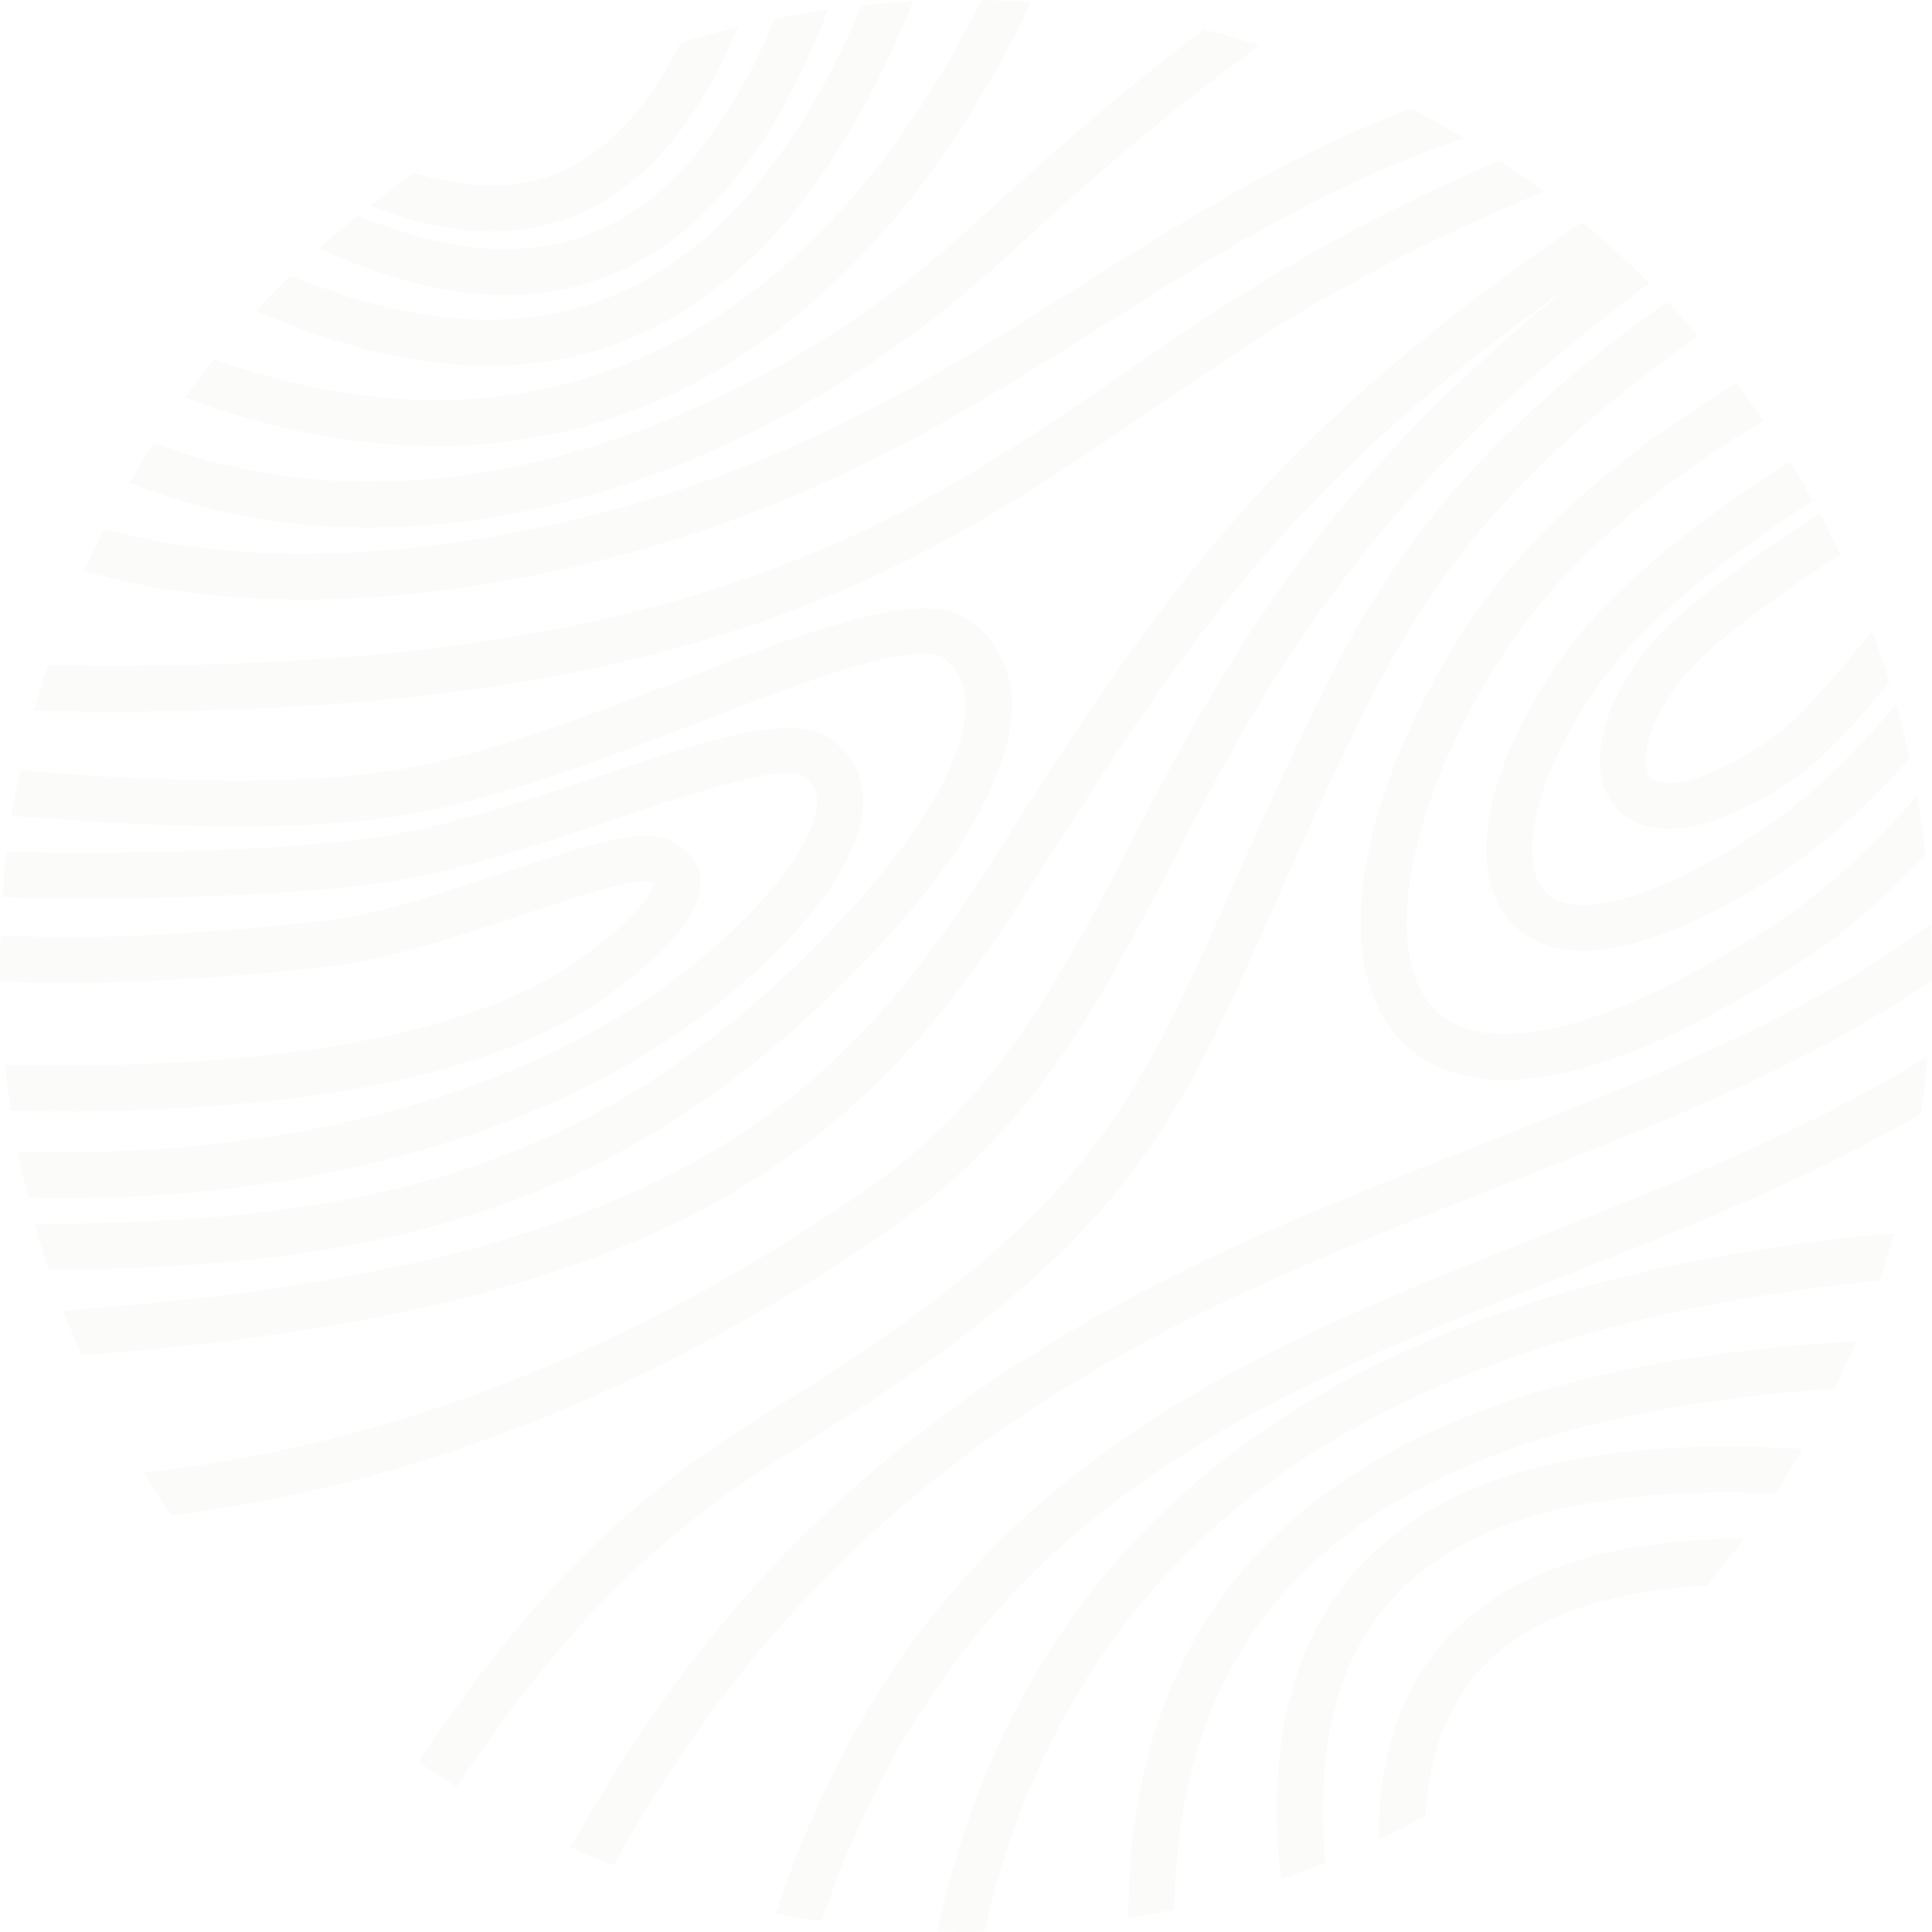 <svg xmlns="http://www.w3.org/2000/svg" width="831.02" height="831" viewBox="0 0 831.02 831">
  <path id="icone-inovamadeira" d="M407.62,830.887l-4.513-.133,1.008-4.4a400.062,400.062,0,0,1,20.826-65.425,340.089,340.089,0,0,1,30.245-56.65,321.648,321.648,0,0,1,39.268-48.172,340.761,340.761,0,0,1,47.86-40A395.21,395.21,0,0,1,598.1,584.019a492.56,492.56,0,0,1,63.389-24.626,638.535,638.535,0,0,1,70.581-17.573c24.313-4.658,50.346-8.333,77.374-10.927l5.48-.525-1.573,5.277c-1.313,4.4-2.687,8.74-4.087,12.907l-.761,2.267-2.379.242c-105.224,10.678-190.2,38.032-252.572,81.3-66.107,45.833-109.679,111.68-129.5,195.708l-.659,2.788-2.863.068c-1.612.037-3.328.075-5.036.075C412.815,831,410.166,830.962,407.62,830.887Zm.108-3.705q3.879.113,7.762.11c1.65,0,3.3-.035,4.95-.073,20.739-87.909,65.7-152.636,131-197.9,65.518-45.453,151.589-71.519,254.311-81.943,1.423-4.239,2.773-8.513,4.047-12.789-1.274,4.276-2.624,8.55-4.047,12.789C703.027,557.8,616.956,583.862,551.438,629.314c-65.293,45.267-110.258,109.995-131,197.9-1.65.038-3.3.073-4.95.073q-3.881,0-7.762-.11Zm-57.347-1.288c-4.219-.652-8.415-1.378-12.473-2.16l-4.182-.806L335.1,818.9a458.151,458.151,0,0,1,26.448-62.485A384.066,384.066,0,0,1,393.806,704.5a362.051,362.051,0,0,1,37.275-42.812,388.385,388.385,0,0,1,41.476-35.2,467.492,467.492,0,0,1,44.85-29.119c14.524-8.346,30.036-16.387,47.423-24.581,32.263-15.2,66.415-28.7,99.445-41.759l.959-.38c52.841-20.92,107.481-42.553,157.626-72.521l6.384-3.815-.8,7.4c-.532,4.933-1.188,10.056-2.005,15.663l-.259,1.782-1.561.9C775.39,508.344,722.7,529.2,671.753,549.36l-.177.07C539.2,601.755,414.163,651.178,354.45,823.445l-1.013,2.921Zm-11.771-5.8c4.089.787,8.211,1.5,12.337,2.137C411.215,648.366,538.8,597.925,670.211,545.983c51.455-20.364,103.509-40.953,152.563-69.156.749-5.137,1.426-10.313,1.987-15.525h0c-.561,5.213-1.238,10.389-1.987,15.524-49.054,28.2-101.108,48.792-152.563,69.156-131.41,51.942-259,102.383-319.264,276.247-4.126-.637-8.248-1.35-12.337-2.137Zm146.717.577a284.107,284.107,0,0,1,6.464-57.225,216.632,216.632,0,0,1,17.083-48.891A194.226,194.226,0,0,1,536.034,673.7a210.458,210.458,0,0,1,36.574-33.143A261.769,261.769,0,0,1,616.6,615.341a357.609,357.609,0,0,1,51.655-18.619,506.745,506.745,0,0,1,58.78-12.517c20.336-3.15,42.338-5.469,65.395-6.895l6.062-.374-2.439,5.563c-2.037,4.648-3.97,8.858-5.906,12.87l-.936,1.938-2.145.148c-88.513,6.164-156.792,26.073-202.938,59.17C532.841,693.4,507.02,746.311,505.19,818.386l-.073,2.935-2.874.6c-4.548.951-8.653,1.755-12.55,2.457l-4.437.8Zm3.707.06c4.162-.751,8.326-1.575,12.45-2.437,1.915-75.458,30.527-128.861,80.482-164.676,49.2-35.291,119.185-53.892,204.842-59.856,2.027-4.2,3.977-8.475,5.85-12.75-1.873,4.276-3.823,8.551-5.85,12.75-85.657,5.964-155.638,24.565-204.842,59.856-49.955,35.815-78.567,89.219-80.482,164.676-4.124.862-8.288,1.686-12.45,2.437Zm61.414-17.053a245.67,245.67,0,0,1-.262-46.268,161.5,161.5,0,0,1,11.3-47.042A124.7,124.7,0,0,1,585.6,672.944a134.939,134.939,0,0,1,36.5-27.125c14.082-7.275,30.385-12.936,48.457-16.828a292.513,292.513,0,0,1,33.765-5.111c11.859-1.124,24.6-1.695,37.859-1.695,8.695,0,17.82.245,27.12.729l6.169.32-3.186,5.293c-2.691,4.473-5.151,8.44-7.52,12.13l-1.148,1.785-2.122-.085c-6.62-.267-13.161-.4-19.44-.4-25.048,0-47.72,2.152-67.385,6.4C642.425,655.274,617.307,668.107,600,686.5c-17.124,18.205-27.266,42.693-30.137,72.78a222.449,222.449,0,0,0-.03,39.287l.222,2.736-2.552,1.011c-4.379,1.735-8.78,3.323-12.126,4.511l-4.484,1.593Zm3.69-.349c4.014-1.425,8.026-2.888,12-4.464-3.977,1.576-7.989,3.039-12,4.464q-.216-2.289-.394-4.549Q553.923,801.04,554.139,803.329Zm119.747-158.6Q624.1,655.417,597.3,683.957q-26.72,28.407-31.127,74.969-.914,9.4-.9,19.551-.007-10.153.9-19.551,4.444-46.579,31.127-74.969,26.835-28.522,76.582-39.228l.638-.136ZM553.879,757.761q-.95,9.916-.957,20.548,0-10.632.957-20.546,4.1-43.059,25.985-72.237Q557.979,714.715,553.879,757.761ZM671.335,632.616Q620.5,643.561,591.36,672.355q29.141-28.745,79.977-39.739,36.95-7.962,85.574-6.5-7.5-.223-14.731-.224Q702.583,625.891,671.335,632.616Zm90.308,6.037c2.552-3.975,5.026-7.987,7.464-12.038-2.437,4.051-4.911,8.063-7.464,12.038Zm-500.8,162.571c-3.463-1.38-7.153-2.919-11.613-4.843l-3.762-1.625,1.992-3.582a624.8,624.8,0,0,1,41.152-64.517A559.122,559.122,0,0,1,333.4,672.733a542.345,542.345,0,0,1,47.73-44.754,575.439,575.439,0,0,1,49.977-37.018c67.738-44.789,139.3-72.748,208.514-99.787l.088-.035c67.391-26.315,131.046-51.171,185.312-89.57l5.63-3.984.215,6.895c.1,3.256.153,6.853.153,10.992,0,.741-.01,1.471-.02,2.177s-.018,1.358-.018,2.024v1.967l-1.628,1.1c-13.119,8.878-26.977,17.241-42.366,25.569-13.741,7.435-28.428,14.685-44.9,22.167-30.809,13.991-63.545,26.77-95.2,39.127-137.774,53.8-280.239,109.439-381.432,289.985l-1.588,2.833ZM250.7,792.976c3.825,1.652,7.652,3.265,11.514,4.8,101.822-181.665,248.2-238.857,383.319-291.625,65.143-25.427,127.66-49.878,181.74-86.481,0-1.388.037-2.776.037-4.2,0,1.425-.037,2.813-.037,4.2-54.081,36.6-116.6,61.054-181.74,86.481-135.123,52.768-281.5,109.958-383.319,291.625-3.862-1.538-7.689-3.151-11.514-4.8Zm342.411-7.794c.107-3.605.344-7.385.726-11.556l0-.015a133.344,133.344,0,0,1,9.357-38.888,103.083,103.083,0,0,1,19.987-30.956,111.108,111.108,0,0,1,30.15-22.458,160.623,160.623,0,0,1,39.951-13.88,266.3,266.3,0,0,1,49.214-5.48l7.7-.2-4.658,6.141c-3.193,4.211-6.658,8.57-10.3,12.955l-1.029,1.24-1.608.093a235.1,235.1,0,0,0-35.183,4.573c-25.908,5.589-46.043,15.873-59.838,30.565-13.7,14.524-21.79,34.087-24.063,58.153-.113,1.2-.22,2.374-.29,3.55l-.125,2.084-1.848.974c-4.616,2.431-8.8,4.569-12.805,6.534l-5.522,2.712Zm3.707.108c4.274-2.1,8.511-4.276,12.714-6.488.073-1.238.187-2.476.3-3.677q3.541-37.52,25.05-60.341,21.605-23.009,61.768-31.653a237.774,237.774,0,0,1,35.74-4.649c3.488-4.2,6.9-8.476,10.2-12.827-3.3,4.351-6.713,8.626-10.2,12.827a237.774,237.774,0,0,0-35.74,4.649q-40.165,8.663-61.768,31.653-21.485,22.784-25.05,60.341c-.113,1.2-.227,2.439-.3,3.677-4.2,2.212-8.44,4.387-12.714,6.488ZM193.384,766.7c-3.9-2.5-7.16-4.609-10.415-6.791l-3.081-2.065,2.069-3.079c22.388-33.356,44.345-60.744,67.125-83.727a394.364,394.364,0,0,1,43.826-38.287c15.228-11.439,30-20.793,41.172-27.664,133.3-82.115,153.857-128.529,194.822-220.994l.02-.045c11.965-27.01,25.526-57.624,44.188-94.494a391.1,391.1,0,0,1,33.1-54.4,396.831,396.831,0,0,1,49.5-55.644,561.887,561.887,0,0,1,58.855-47.836l2.639-1.88,2.215,2.362c2.868,3.056,5.634,6.121,8.456,9.37l2.686,3.091-3.341,2.366A537.576,537.576,0,0,0,669.265,193.9c-33.7,31.668-57.9,63.921-78.477,104.585-18.074,35.628-31.488,65.877-43.324,92.563l-.437.986c-10.632,24.007-19.815,44.742-29.971,64.112-11.13,21.228-22.354,38.616-35.321,54.723-14.55,18.075-32.007,35.318-53.367,52.714-22.374,18.224-49.835,37.3-83.95,58.311-28.979,17.853-53.9,35.417-81.331,63.094-21.867,22.071-43.005,48.452-64.624,80.652l-2.024,3.013Zm-8.349-9.871c3.412,2.287,6.9,4.538,10.35,6.75,23.29-34.689,44.779-60.717,65.069-81.194,29.251-29.514,56.027-47.628,82.018-63.641,137.6-84.758,159.012-133.025,201.167-228.207,11.926-26.892,25.5-57.567,43.841-93.721C604.995,262.2,628.17,227.43,666.723,191.2a537.34,537.34,0,0,1,58.355-47.254A537.34,537.34,0,0,0,666.723,191.2C628.17,227.43,604.995,262.2,587.48,296.811c-18.341,36.154-31.915,66.829-43.841,93.721-42.154,95.182-63.568,143.449-201.167,228.207-25.991,16.013-52.768,34.127-82.018,63.641-20.291,20.478-41.779,46.505-65.069,81.194-3.45-2.212-6.938-4.462-10.35-6.75ZM72.5,650.046c-2.919-4.271-5.432-8.071-7.684-11.618l-3.15-4.961,5.834-.706a619.2,619.2,0,0,0,119.742-26.918c61.913-20.528,123.577-51.7,183.283-92.657,58.291-39.959,84.809-90.962,115.517-150.017l.012-.023c9.754-18.753,19.839-38.144,31.449-58.23a653.276,653.276,0,0,1,40.488-62.14A586.979,586.979,0,0,1,614.127,177.5c11.289-11.364,23.4-22.663,35.989-33.581Q661.554,134,673.881,124.18c-43.157,30.405-77.868,59.623-108.15,90.94-46.171,47.808-78.187,96.38-121.759,165.023-22.176,34.926-41.454,60.021-62.51,81.37a315.05,315.05,0,0,1-39.552,34.075A332.771,332.771,0,0,1,293.3,524.817a420.154,420.154,0,0,1-48.455,20.092A573.445,573.445,0,0,1,187.1,561.342c-21.076,4.881-44.13,9.14-68.519,12.657-24.888,3.588-52.072,6.534-80.8,8.758l-2.634.2L34.1,580.537c-1.543-3.557-3.35-7.781-5.043-12.133l-1.817-4.669,4.995-.372c111.182-8.286,191.356-26.173,252.306-56.293,66.986-33.074,105.5-78.9,142.712-137.539,20.885-32.867,39.781-62.315,59.566-89.873,21.544-30.008,42.09-54.868,64.657-78.24A669.331,669.331,0,0,1,607.1,150.141c21.257-17.57,44.53-34.926,71.152-53.058l2.319-1.58,2.15,1.8c3.044,2.552,6.238,5.325,9.764,8.476l3.548,3.17-.017.012,1.188,1.086c2.814,2.574,5.817,5.442,9.179,8.763l3.066,3.031-3.455,2.577C585.892,214,542.18,298.1,503.612,372.29c-15.746,30.3-30.62,58.909-49.32,85.25a299.74,299.74,0,0,1-31.613,37.865,279.394,279.394,0,0,1-40.98,34.132A819.335,819.335,0,0,1,289.6,584.4c-15.7,7.967-31.7,15.373-47.556,22.012-16.045,6.72-32.4,12.849-48.6,18.212-19.1,6.329-38.589,11.8-57.926,16.262-19.588,4.519-39.6,8.134-59.466,10.747l-2.259.3Zm-4.554-13.6c2.477,3.9,5.026,7.726,7.615,11.512A632.133,632.133,0,0,0,192.273,621.1c65.143-21.565,127.473-53.592,187.329-94.62,61.654-42.3,89.217-95.3,120.72-155.9,38.366-73.806,82.734-159.087,203.454-249.132C583.056,211.493,538.688,296.775,500.322,370.58c-31.5,60.605-59.065,113.6-120.72,155.9C319.746,567.51,257.414,599.536,192.273,621.1A631.993,631.993,0,0,1,75.564,647.953c-2.589-3.787-5.138-7.612-7.615-11.512Zm-35.44-69.382c1.575,4.051,3.263,8.026,4.99,12,116.3-9,195.69-28.692,254.156-57.569,71.3-35.255,111.423-83.857,149.188-143.336,41.516-65.406,74.7-116.412,122.223-165.615,32.854-33.977,72.643-67.28,126.947-104-54.3,36.716-94.093,70.019-126.947,104-47.518,49.2-80.707,100.209-122.223,165.613-37.765,59.481-77.893,108.083-149.188,143.338C233.188,550.371,153.794,570.061,37.5,579.062c-1.727-3.977-3.415-7.952-4.99-12Zm-12.38-23.507c-1.586-4.941-2.764-8.78-3.82-12.445l-1.36-4.719,4.91-.015c80.932-.247,139.893-8.691,191.171-27.377,58.121-21.131,107.988-56.148,156.935-110.2a324.225,324.225,0,0,0,21.54-26.361c13.236-18.249,21.52-34.472,24.62-48.212,2.963-13.117.747-23.145-6.59-29.8a24.827,24.827,0,0,0-2.085-1.678c-1.994-1.073-4.9-1.618-8.646-1.618-8.506,0-21.327,2.838-39.2,8.673-16.444,5.37-35.527,12.694-55.729,20.446l-.282.108c-43.2,16.587-92.161,35.388-133.89,41.287-17.982,2.537-39.929,3.824-65.231,3.824-26.572,0-57.145-1.376-93.468-4.209l-4.029-.315.661-3.987c.606-3.658,1.315-7.564,2.23-12.29l.629-3.245,3.3.255C46.9,334.38,76.46,335.7,102.157,335.7c24.473,0,45.594-1.235,62.78-3.667,39.6-5.59,87.37-23.914,129.52-40.083l.269-.1c20.623-7.924,40.1-15.408,57.465-20.945,19.707-6.284,34.065-9.212,45.189-9.212V265.4l0-3.707c7.654,0,13.7,1.385,18.491,4.229l.424.234.38.26c1.281.943,2.614,2.027,4.075,3.315l.042.037a42.605,42.605,0,0,1,13.132,22.079c1.878,7.946,1.713,16.944-.494,26.747a118.03,118.03,0,0,1-10.281,27.159,216.419,216.419,0,0,1-17.638,28.323,342.987,342.987,0,0,1-22.9,27.988,529.059,529.059,0,0,1-39.585,39.479A426.019,426.019,0,0,1,302.674,473.5a375.731,375.731,0,0,1-41.6,25.12,370.213,370.213,0,0,1-43.307,18.973c-27.908,10.156-57.749,17.348-91.23,21.984-30.125,4.171-63.77,6.314-102.855,6.555l-2.721.017ZM19.87,530.08c1.2,4.164,2.477,8.253,3.789,12.34,73.055-.449,135.65-7.5,192.841-28.315,58.5-21.3,111.2-56.93,163.363-114.534a339.513,339.513,0,0,0,22.651-27.678c13.614-18.751,23.515-37.43,27.3-54.117a65.317,65.317,0,0,0,1.7-14.422,65.316,65.316,0,0,1-1.7,14.422c-3.787,16.687-13.688,35.367-27.3,54.117a339.513,339.513,0,0,1-22.651,27.678C327.7,457.175,275,492.8,216.5,514.1c-57.19,20.813-119.786,27.866-192.841,28.315-1.311-4.087-2.589-8.176-3.789-12.34Zm82.6-178.327q8.465,0,16.724-.2c-19.455.475-39.985.055-60.4-.876C73.441,351.348,88.149,351.753,102.473,351.753Zm197.959-44.927c-43.467,16.689-91.883,35.291-133.246,41.14,41.364-5.849,89.779-24.451,133.246-41.14l3.315-1.272ZM9.294,347.554Zm40.494-9.667c-12.743-.676-25.376-1.531-37.6-2.47C24.412,336.356,37.044,337.212,49.788,337.887Zm256.136-33.169.463-.178Zm1.655-.634c46.482-17.81,85.965-32.337,99.85-24.486a28.487,28.487,0,0,1,2.587,2.064c6.284,5.7,9.081,13.219,9.094,21.947-.013-8.728-2.809-16.248-9.094-21.947a28.774,28.774,0,0,0-2.587-2.065c-2.652-1.5-6.234-2.182-10.624-2.182C378.208,277.417,345.182,289.676,307.579,304.084Zm92.5-38.621q-1.318-.066-2.7-.066h0Q398.764,265.4,400.082,265.463ZM14.919,515.263l-2.871-.06-.671-2.836c-.961-4.069-1.955-8.276-2.828-12.517l-.939-4.574,4.668.122c5.185.135,10.443.205,15.628.205,53.12,0,105.52-7.217,151.537-20.868C234.9,458.306,280.6,433.174,315.272,400.04c11.839-11.339,21.393-22.583,27.623-32.517,4.9-7.769,7.73-14.6,8.423-20.3l0-.02c.6-4.753-.415-8.433-3.113-11.249a18.169,18.169,0,0,0-2.978-2.446,15.9,15.9,0,0,0-6.291-.974c-14.754,0-43.684,9.626-74.313,19.815-34.047,11.337-72.636,24.186-105.582,28.215-23.791,2.9-57.072,4.92-93.714,5.689-10.2.2-20.272.3-29.938.3-10.793,0-21.045-.127-30.469-.375l-3.915-.105.319-3.9c.37-4.528.754-8.6,1.174-12.438l.369-3.388,3.408.085c9.6.239,19.8.36,30.333.36,9.36,0,18.9-.1,28.34-.287,35.98-.772,68.546-2.761,91.693-5.6,30.854-3.782,68.052-16.11,100.871-26.987l.911-.3c16.16-5.387,31.428-10.477,45.246-14.285,15.558-4.291,26.932-6.289,35.8-6.289v3.707h0l0-3.707c6.226,0,11.164.989,15.1,3.021l.06.032.592.32.1.063a37.755,37.755,0,0,1,7.193,5.822l.008.008a31.077,31.077,0,0,1,7.447,12.7,35.634,35.634,0,0,1,1.016,14.619c-1.036,8.538-4.853,18.1-11.346,28.408A158.016,158.016,0,0,1,346.1,396.244a246.172,246.172,0,0,1-17.193,18.119,307.762,307.762,0,0,1-66.185,47.643,404.554,404.554,0,0,1-77.688,31.69,515.024,515.024,0,0,1-77.855,16.472,599.277,599.277,0,0,1-79.461,5.227C23.492,515.394,19.185,515.349,14.919,515.263ZM15,511.556q6.343.13,12.725.132c52.311,0,106.183-6.668,156.263-21.547,54.079-16.013,103.734-41.554,142.362-78.457,12.265-11.738,22.841-23.964,30.152-35.627,5.926-9.414,9.791-18.527,10.8-26.89a36.926,36.926,0,0,0,.3-4.691,36.926,36.926,0,0,1-.3,4.691c-1.011,8.363-4.876,17.476-10.8,26.89-7.31,11.663-17.887,23.889-30.152,35.627-38.628,36.9-88.283,62.444-142.362,78.457C133.9,505.02,80.032,511.688,27.721,511.688q-6.381,0-12.725-.132c-.976-4.126-1.95-8.251-2.814-12.452C13.046,503.3,14.02,507.43,15,511.556ZM26.91,499.308q-7.39-.012-14.729-.2Q19.522,499.3,26.91,499.308ZM5.02,382.47c18.376.487,39.19.487,60.23.075,33.865-.712,68.105-2.589,93.344-5.664,32.515-3.975,70.619-16.651,104.86-28.051C296.9,337.7,326.492,327.86,341.194,328.9c-14.7-1.039-44.3,8.8-77.741,19.929-34.24,11.4-72.344,24.078-104.86,28.053-25.239,3.075-59.479,4.951-93.344,5.662-21.04.414-41.854.414-60.23-.073Zm48.375-12.077.166,0Zm5.359-.074h0Zm4.382-.076.279-.005Zm283.911-39.977a21.832,21.832,0,0,1,3.827,3.111,15.7,15.7,0,0,1,4.32,11.332,15.7,15.7,0,0,0-4.32-11.332,21.832,21.832,0,0,0-3.827-3.111q-.425-.209-.892-.386Q346.622,330.057,347.047,330.266Zm-87.457,6.863.441-.147Zm86.175-7.389c-.25-.085-.508-.164-.775-.236C345.257,329.576,345.514,329.655,345.765,329.74Zm-1.047-.308-.138-.034ZM7.8,477.869l-3.176-.057-.429-3.15c-.556-4.079-1.131-8.3-1.586-12.515l-.454-4.189,4.214.085c6.923.137,13.871.207,20.648.207,44.577,0,84.626-2.954,119.033-8.782,46.01-7.8,81.3-20.594,104.885-38.029,13.561-10.039,22.816-18.577,27.507-25.375,2.527-3.648,2.409-5.288,2.312-5.7-.033-.148-.12-.524-.866-1a9.092,9.092,0,0,0-2.481-.262c-9.432,0-30.689,7.075-53.193,14.567l-.355.118c-26.922,8.987-57.439,19.175-82.749,21.957-25.119,2.746-55.333,5.685-88.993,6.658-7.851.229-15.691.344-23.305.344-8.4,0-16.879-.14-25.192-.419l-3.583-.12v-3.585c0-.492-.008-.986-.018-1.508S0,416.03,0,415.473c0-3.091.038-6.226.112-9.314l.09-3.742,3.742.125c8.54.289,17.156.435,25.611.435,7.3,0,14.7-.11,22.011-.324,31.843-.9,60.857-3.7,87.465-6.581,23.042-2.531,52.347-12.287,78.2-20.893l.869-.29c24.643-8.216,45.925-15.313,59.951-15.313v0a24.913,24.913,0,0,1,10.014,1.753l.065.028.512.234.1.052c6.686,3.545,10.768,8.171,12.133,13.748a20.357,20.357,0,0,1-.582,10.965,41.247,41.247,0,0,1-5.587,10.93c-5.929,8.6-16.7,18.7-32.013,30.016-13.763,10.2-31,18.993-51.236,26.143-18.1,6.4-39,11.621-62.107,15.523-35.56,6.022-76.789,9.075-122.541,9.075C20.539,478.044,14.143,477.986,7.8,477.869Zm.068-3.705c6.181.112,12.505.174,18.939.174,38.888,0,81.828-2.234,121.924-9.023,43.314-7.314,83.4-19.989,111.758-40.992,12.789-9.451,24.676-19.727,31.164-29.139,3.808-5.523,6.013-10.769,6.017-15.528,0,4.759-2.209,10-6.017,15.528-6.488,9.412-18.376,19.688-31.164,29.139-28.353,21-68.444,33.678-111.758,40.992-40.1,6.79-83.036,9.023-121.924,9.023-6.434,0-12.759-.062-18.939-.174-.562-4.126-1.124-8.249-1.575-12.415C6.745,465.915,7.307,470.039,7.869,474.164ZM3.707,415.473c0,1.049.037,2.1.037,3.15,16.8.562,32.779.525,48.267.075,31.091-.9,59.893-3.488,88.695-6.638,24.9-2.738,55.13-12.825,81.983-21.789,27.6-9.189,51.415-17.139,58.765-14.288a5.266,5.266,0,0,1,3.05,4.763,5.264,5.264,0,0,0-3.05-4.763c-7.35-2.851-31.164,5.1-58.765,14.288-26.854,8.963-57.082,19.051-81.983,21.789-28.8,3.148-57.6,5.739-88.695,6.638-15.488.45-31.463.487-48.267-.075,0-1.049-.037-2.1-.037-3.15Zm237.041-44.09c14.45-4.531,27.011-7.824,36.177-8.081C267.759,363.557,255.2,366.85,240.747,371.382Zm45.844-6.652a16.87,16.87,0,0,0-4.295-1.163A16.881,16.881,0,0,1,286.592,364.73Zm358.282,99.79a68.952,68.952,0,0,1-25.055-5.11,52,52,0,0,1-18.482-13.146A57.559,57.559,0,0,1,590.031,426.9a85.593,85.593,0,0,1-4.566-24.131,134.943,134.943,0,0,1,1.582-27.611,205.126,205.126,0,0,1,7.282-30.51A279.955,279.955,0,0,1,606.985,312.2a344.211,344.211,0,0,1,17.748-33.393,259.235,259.235,0,0,1,17.773-25.691A291.633,291.633,0,0,1,663.231,229.5c7.185-7.367,15.046-14.684,23.364-21.749,7.974-6.773,16.621-13.528,25.7-20.079l.007-.005c9.969-7.15,20.654-14.24,31.761-21.073l2.9-1.782,2.025,2.733c2.464,3.323,4.849,6.638,7.3,10.134l2.259,3.226-3.358,2.059c-11.471,7.03-21.71,13.823-31.3,20.768l-.008,0c-36.544,26.306-63.424,54.211-82.172,85.313-24.818,41.144-38.119,82.215-36.489,112.684.727,13.563,4.384,24.1,10.868,31.326,6.636,7.41,16.489,11.336,29.291,11.671.676.018,1.333.028,2.015.028,27.641,0,67.056-15.9,113.985-45.985,19.977-12.834,38.963-29.463,58.039-50.839l5.221-5.849,1.208,7.746c.907,5.822,1.638,11.079,2.232,16.073l.2,1.72-1.188,1.261c-17.993,19.086-36,34.3-55.038,46.519-25.969,16.656-49.955,29.264-71.292,37.477-20.117,7.742-38.109,11.668-53.472,11.668C646.452,464.55,645.641,464.54,644.874,464.52Zm-55.707-61.95c.9,16.8,5.739,31.016,14.927,41.217,9.337,10.388,22.838,16.5,40.878,17.026.762.022,1.531.03,2.31.03,28.819,0,69.3-14.27,122.762-48.559,19.877-12.75,37.655-28.238,54.343-45.941-16.687,17.7-34.466,33.191-54.343,45.941-53.46,34.289-93.943,48.559-122.762,48.559q-1.169,0-2.31-.03c-18.04-.526-31.541-6.638-40.878-17.026-9.189-10.2-14.026-24.414-14.927-41.217q-.158-2.924-.156-5.959Q589.009,399.646,589.167,402.57ZM721.7,200.73q-9,6.477-17.481,13.3,8.474-6.824,17.481-13.3c10.049-7.275,20.588-14.213,31.538-20.925C742.292,186.516,731.754,193.455,721.7,200.73Zm-5.343-11.405q14.268-10.132,29.644-19.571h0Q730.658,179.192,716.361,189.324ZM680.9,408.956c-1.084,0-2.19-.032-3.286-.1l-.013,0a45.345,45.345,0,0,1-16.642-4.017,34.959,34.959,0,0,1-12.211-9.482,38.706,38.706,0,0,1-7.108-13.378,55.722,55.722,0,0,1-2.322-16.3,88.076,88.076,0,0,1,2.19-18.981,136.191,136.191,0,0,1,6.5-20.906,187.981,187.981,0,0,1,10.6-22.172,232.787,232.787,0,0,1,14.529-22.74c7.188-9.958,16.888-20.566,28.827-31.535a424.618,424.618,0,0,1,38.087-30.769c8.753-6.306,17.7-12.4,26.61-18.115l3.2-2.055,1.972,3.253c2.017,3.328,4.074,6.858,6.286,10.792l1.712,3.041-2.933,1.892c-8.786,5.667-17.288,11.461-25.269,17.218-28.265,20.411-49.867,40.418-62.468,57.858-18.914,26.148-30.162,53.5-30.088,73.157.033,7.487,1.69,13.257,4.921,17.148l.008.012c3.138,3.81,8.088,5.932,14.711,6.308h.012c.8.047,1.62.072,2.454.072,17.418,0,42.79-10.355,73.37-29.945,18.452-11.848,36.938-28.528,56.51-50.994l4.636-5.322,1.75,6.838c1.468,5.739,2.6,10.423,3.555,14.744l.415,1.87-1.286,1.42c-18.723,20.686-36.683,36.413-54.906,48.075-17.47,11.192-33.631,19.677-48.033,25.217-13.624,5.242-25.8,7.9-36.194,7.9Zm.09-3.707c19.183,0,46.373-9.559,82.229-32.53,19.278-12.338,37.016-28.5,54.157-47.441-17.141,18.938-34.879,35.1-54.157,47.439-35.855,22.971-63.046,32.53-82.229,32.53q-1.235,0-2.424-.05Q679.756,405.25,680.99,405.25Zm-2.438-.053-.168-.008Zm-.233-.011-.122-.006Zm-.181-.009-.128-.007Zm-35.115-39.509c.037,11.027,2.849,20.439,8.588,27.341,5.852,7.125,14.55,11.441,26.215,12.151-11.664-.712-20.362-5.026-26.215-12.151-5.739-6.9-8.55-16.314-8.588-27.341q0-.132,0-.264Q643.022,365.536,643.022,365.667Zm12.338-.272q0-2.942.312-6.091Q655.362,362.45,655.36,365.4Zm20.777-82.347c14.587-20.2,38.44-41.407,65.442-61C714.577,241.642,690.722,262.843,676.137,283.048ZM749.455,231.6q-6.633,4.79-12.965,9.692,6.318-4.895,12.965-9.692,1.155-.833,2.319-1.664Q750.611,230.762,749.455,231.6ZM713.1,356.264l-.013,0a30.606,30.606,0,0,1-10.79-3.27,25.775,25.775,0,0,1-8.052-6.685,26.982,26.982,0,0,1-4.679-8.975,35.925,35.925,0,0,1-1.493-10.555v-.01c.018-7.3,2.039-15.683,5.839-24.238a109.522,109.522,0,0,1,16.946-26.31c12.075-14.122,39.1-33.471,54.134-43.749,4.035-2.764,8.428-5.694,14.242-9.494l3.428-2.24,1.888,3.633c2.119,4.076,3.964,7.754,5.64,11.247l1.408,2.933-2.726,1.777c-4.591,2.993-8.75,5.774-12.714,8.5l-.01.007c-24.635,16.814-42.473,31.1-50.232,40.219C714.621,302.3,707.86,316.4,707.823,326.788c0,3.143.659,5.64,1.905,7.222,1.1,1.393,3.021,2.265,5.7,2.589a21.022,21.022,0,0,0,2.444.135c6.75,0,19.188-2.821,40.114-16.264l.008-.007c10.7-6.831,25.212-21.662,43.127-44.08l4.184-5.235,2.212,6.326c1.436,4.112,3.118,9,4.689,14.033l.6,1.915-1.278,1.548c-8.014,9.706-15.483,18.04-22.2,24.773-7.632,7.649-14.57,13.5-20.616,17.388a152.367,152.367,0,0,1-28.594,14.745c-8.3,3.078-15.883,4.638-22.526,4.638A39.291,39.291,0,0,1,713.1,356.264Zm-21.322-29.486c0,6.786,1.76,12.714,5.36,17.213,3.75,4.688,9.189,7.727,16.39,8.59a35.2,35.2,0,0,0,4.065.229c11.928,0,28.335-5.488,49.113-18.793,12.3-7.914,27.04-23.327,41.966-41.4-14.926,18.077-29.663,33.49-41.966,41.4-20.778,13.306-37.185,18.794-49.113,18.794a35.2,35.2,0,0,1-4.065-.229c-7.2-.862-12.64-3.9-16.39-8.59-3.6-4.5-5.36-10.426-5.36-17.213Zm26.1,13.664q-1.138,0-2.191-.092Q716.737,340.441,717.874,340.441Zm56.183-94.671c-22.2,15.152-42.226,30.6-50.966,40.878-12.564,14.739-18.938,29.4-18.976,40.129.038-10.727,6.413-25.39,18.976-40.129,8.74-10.275,28.765-25.726,50.966-40.878,4.2-2.888,8.476-5.737,12.79-8.55C782.533,240.033,778.257,242.882,774.057,245.77ZM19.428,305.806l-4.846-.088,1.355-4.654c1.044-3.585,2.244-7.519,3.774-12.377l.831-2.638,2.764.043c8.88.14,17.713.212,26.253.212,40.054,0,75.966-1.5,109.786-4.584,70.693-6.454,130.976-19.99,184.3-41.379,56.134-22.521,99.006-51.894,140.467-80.3l.093-.063c20.312-13.921,41.319-28.317,63.723-41.712a814.112,814.112,0,0,1,95.2-48.415l1.85-.8,1.677,1.118c3.942,2.629,8.006,5.457,12.078,8.408l5.332,3.862L658,85A799.6,799.6,0,0,0,558.106,135.2c-21.508,12.869-42.276,27.092-62.36,40.847l-.417.285c-42.328,29-86.1,58.994-144.314,82.362-13.79,5.53-28.2,10.615-42.822,15.111-14.647,4.5-30.01,8.57-45.661,12.086-15.63,3.512-32.077,6.6-48.887,9.164-16.736,2.557-34.4,4.693-52.5,6.344-34.439,3.153-70.866,4.684-111.363,4.684C39.826,306.088,29.613,305.995,19.428,305.806ZM19.5,302.1q15.422.285,30.285.282c39.739,0,76.6-1.518,111.026-4.669,72.308-6.6,133.849-20.4,188.827-42.453,57.831-23.215,101.071-52.841,143.6-81.982,20.7-14.178,41.217-28.238,62.969-41.254A804.006,804.006,0,0,1,656.56,81.583,804.006,804.006,0,0,0,556.2,132.024c-21.752,13.014-42.266,27.075-62.969,41.254-42.528,29.141-85.769,58.767-143.6,81.982-54.978,22.051-116.519,35.854-188.827,42.453-34.426,3.151-71.287,4.669-111.026,4.669q-14.874,0-30.285-.282Zm71.592-46.076a315.627,315.627,0,0,1-50.666-9.264l-4.2-1.148,1.805-3.965c1.565-3.437,3.361-7.18,5.5-11.449l1.35-2.7,2.914.771a295.248,295.248,0,0,0,45.257,8.073,370.184,370.184,0,0,0,37.28,1.833c43.229,0,89.606-6.786,137.841-20.171,81.164-22.464,139.991-59.5,196.881-95.309l.023-.015c21.614-13.593,43.961-27.648,66.913-40.493,12.367-6.921,23.953-12.972,35.418-18.5,12.865-6.2,25.265-11.586,37.909-16.474l1.555-.6,1.481.764c4.921,2.537,9.819,5.217,14.56,7.964l6.891,3.992-7.492,2.7c-55.4,19.98-99.7,47.82-146.589,77.3l-.158.1c-58.081,36.578-118.142,74.4-202.113,97.641a604.754,604.754,0,0,1-71.53,15.3,487.379,487.379,0,0,1-71.685,5.563A389.536,389.536,0,0,1,91.089,256.023ZM41.4,243.183a310.805,310.805,0,0,0,50.065,9.152,384.476,384.476,0,0,0,38.763,1.9c46.75,0,95.541-7.816,142.227-20.731,83.331-23.063,142.887-60.53,201.128-97.208,46.242-29.066,91.621-57.6,147.463-77.744C565.2,78.7,519.823,107.234,473.582,136.3c-58.241,36.678-117.8,74.145-201.128,97.208-46.685,12.915-95.476,20.731-142.227,20.731a384.476,384.476,0,0,1-38.763-1.9A310.805,310.805,0,0,1,41.4,243.183Zm117.625-16.274A281.476,281.476,0,0,1,59.708,209.3l-4.146-1.556,2.262-3.809c2.094-3.525,4.332-7.175,6.653-10.847l1.595-2.526,2.808,1.021a263.079,263.079,0,0,0,90.3,15.528,307,307,0,0,0,44.111-3.261c74.75-10.974,153.148-49.958,215.093-106.955,27.557-25.365,60.747-55.085,97.972-83.188l1.43-1.079,1.733.449c4.628,1.2,9.592,2.6,15.178,4.277L541.8,19.49l-5.977,4.4q-1.291.951-2.581,1.905c-38.568,28.649-72.94,59.382-101.477,85.669A470.059,470.059,0,0,1,382.1,151.227a463.216,463.216,0,0,1-55.178,32.959,425.1,425.1,0,0,1-59.169,24.588,371.1,371.1,0,0,1-61.633,14.637,325.329,325.329,0,0,1-47.086,3.5ZM61.01,205.828A277.542,277.542,0,0,0,159.039,223.2a320.682,320.682,0,0,0,46.549-3.458c82.244-12.04,162.312-54.6,223.666-111.009q6.881-6.338,13.941-12.749-7.062,6.406-13.941,12.749C367.9,165.14,287.831,207.7,205.588,219.744a320.682,320.682,0,0,1-46.549,3.458A277.542,277.542,0,0,1,61.01,205.828ZM533.626,20.9ZM143.938,188.288a334.635,334.635,0,0,1-46.68-11.1c-5.076-1.588-9.262-2.988-13.171-4.4L79.4,171.092l2.969-4c2.607-3.512,5.352-6.982,8.008-10.338l1.683-2.13,2.489.862c2.637.914,5.447,1.835,8.588,2.813,29.166,9.117,57.594,13.74,84.5,13.74a217.711,217.711,0,0,0,111.329-29.975C347.38,113.8,388.459,66.709,421.069,2.094L422.125,0l2.344.057c5.527.137,9.754.3,13.7.53l5.572.325-2.459,5.01c-16.444,33.491-35.51,63.2-56.671,88.293A322.76,322.76,0,0,1,349.2,130.254a270.442,270.442,0,0,1-40.259,28.935,239.033,239.033,0,0,1-56.867,24.1,241.509,241.509,0,0,1-64.3,8.573A278.242,278.242,0,0,1,143.938,188.288ZM85.35,169.3c4.351,1.575,8.7,3,13.014,4.351,31.755,9.926,61.539,14.505,89.405,14.505a232.921,232.921,0,0,0,119.3-32.17c56.1-32.777,99.495-87.757,130.888-151.7-31.393,63.943-74.783,118.923-130.888,151.7a232.921,232.921,0,0,1-119.3,32.17c-27.866,0-57.651-4.579-89.405-14.505-4.312-1.35-8.663-2.776-13.014-4.351Zm79.124-17.333A297.757,297.757,0,0,1,115,135.817l-4.926-2.07,3.663-3.89c3.176-3.371,6.354-6.615,9.446-9.636l1.732-1.692,2.245.9c29.733,11.973,57.616,18.044,82.874,18.044,25.005,0,48.192-5.961,68.911-17.717C314.928,99.31,345.49,60.48,369.785,4.352l.861-1.989,2.154-.227c4.429-.465,9.03-.849,14.065-1.173l5.957-.382-2.3,5.51A419.412,419.412,0,0,1,369.6,49.433a299.241,299.241,0,0,1-23.862,36.419A219.738,219.738,0,0,1,318.8,115.114a173.241,173.241,0,0,1-30.117,21.82,154.785,154.785,0,0,1-37.418,15.234,163.7,163.7,0,0,1-41.219,5.141A207.791,207.791,0,0,1,164.474,151.969ZM116.441,132.4c33.957,14.27,65.1,21.207,93.608,21.2,28.131,0,53.689-6.76,76.807-19.892C328.184,110.27,361.3,66.506,387.1,4.664,361.3,66.506,328.184,110.27,286.855,133.712c-23.118,13.132-48.676,19.89-76.807,19.892-28.505,0-59.651-6.935-93.608-21.2Zm65.074-9.866A227.854,227.854,0,0,1,142.552,109.2L137.2,106.85l4.406-3.837c3.717-3.236,7.192-6.179,10.62-9l1.712-1.4,2.049.841c22.092,9.067,42.733,13.664,61.351,13.664a98.343,98.343,0,0,0,49.2-12.634c26.144-14.837,48.35-43.289,66-84.564l.769-1.8,1.923-.379c5.14-1.013,9.9-1.855,14.55-2.577l6.439-1-2.432,6.046a320.9,320.9,0,0,1-15.736,33.658,227.16,227.16,0,0,1-18.084,28.263A165.326,165.326,0,0,1,299.42,94.809a129.84,129.84,0,0,1-23.112,16.851,116.205,116.205,0,0,1-28.065,11.429,122.63,122.63,0,0,1-30.879,3.859A156.288,156.288,0,0,1,181.515,122.533Zm-37.47-16.724c26.682,11.738,51.074,17.431,73.32,17.431a113.648,113.648,0,0,0,57.113-14.806c31.54-17.888,56.593-51.68,75.869-99.608-19.276,47.928-44.33,81.72-75.869,99.608a113.648,113.648,0,0,1-57.113,14.806c-22.246,0-46.639-5.7-73.32-17.431Zm45.094-8.4a158.26,158.26,0,0,1-23.694-6.556l-6.4-2.294,5.4-4.139c4.022-3.083,8.191-6.142,12.388-9.092l1.468-1.033,1.722.514a110.424,110.424,0,0,0,31.318,4.955,73.943,73.943,0,0,0,37.011-9.5C265.1,60.767,279.78,43.8,291.99,19.82l.717-1.41,1.513-.457c5.45-1.647,10.822-3.161,15.965-4.5l7.517-1.959-3.2,7.075c-7.359,16.252-15.758,30.242-24.962,41.584-9.446,11.639-20.014,20.831-31.413,27.317a92.407,92.407,0,0,1-22.282,9.058,97.224,97.224,0,0,1-24.481,3.056A119.583,119.583,0,0,1,189.139,97.4ZM166.694,87.358Zm89.6-3.113c22.276-12.677,40.428-35.4,54.831-67.206C296.718,48.842,278.566,71.569,256.29,84.246Z" fill="#a9b489" opacity="0.04"/>
</svg>